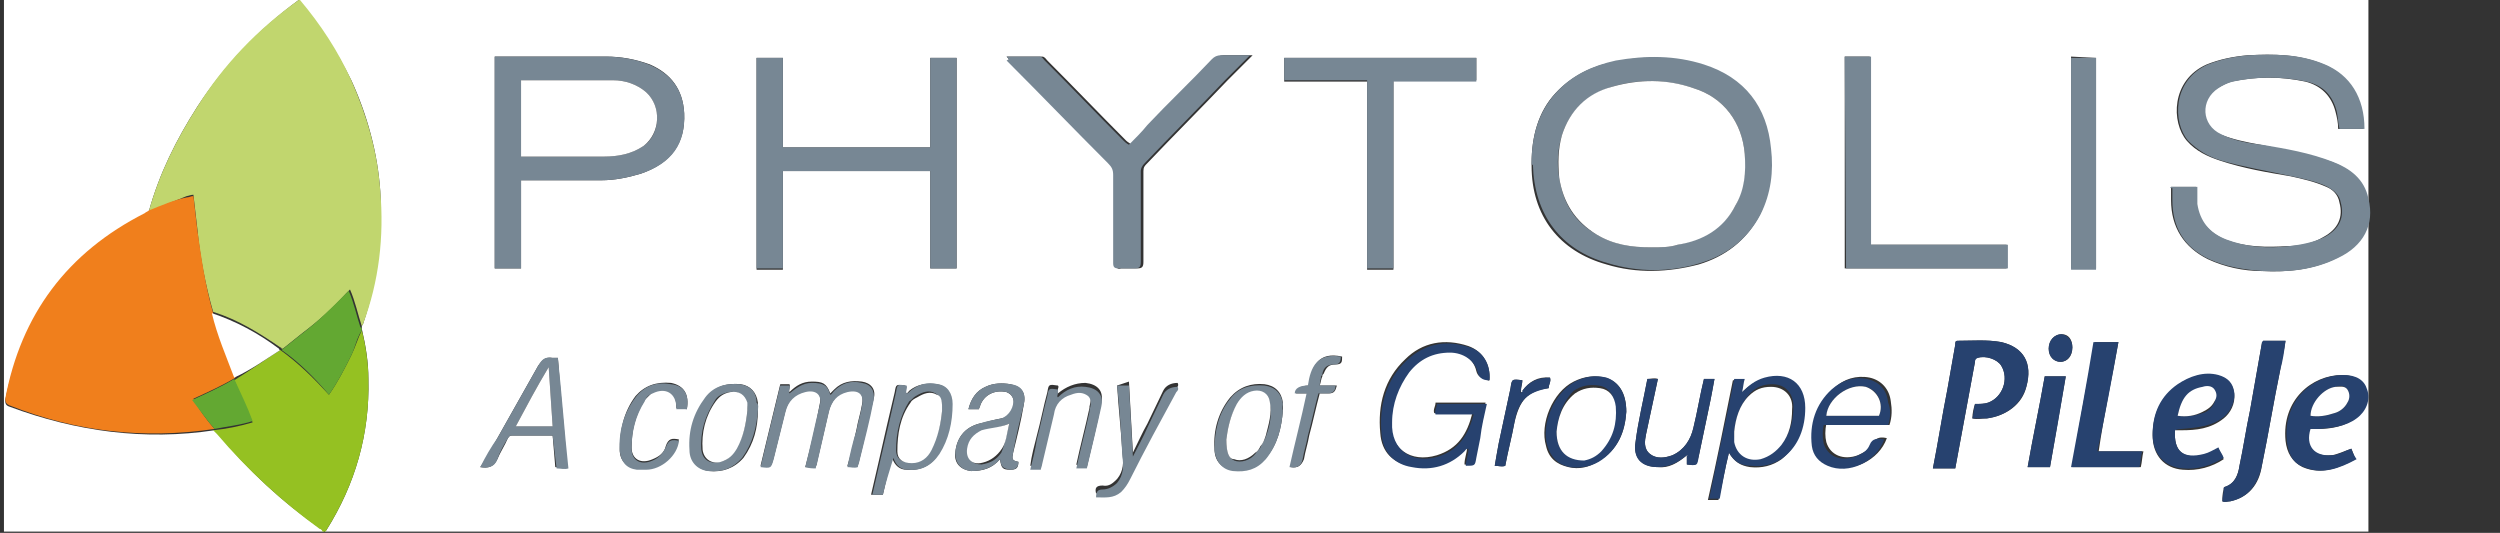 <?xml version="1.0" encoding="utf-8"?>
<!-- Generator: Adobe Illustrator 26.2.1, SVG Export Plug-In . SVG Version: 6.00 Build 0)  -->
<svg version="1.1" id="e0f89a84-e253-4df7-a117-fdf456e330ec"
	 xmlns="http://www.w3.org/2000/svg" xmlns:xlink="http://www.w3.org/1999/xlink" x="0px" y="0px" width="190px" height="40.5px"
	 viewBox="0 0 190 40.5" style="enable-background:new 0 0 190 40.5;" xml:space="preserve">
<rect x="0" y="0" width="190" height="40.5" fill="#333333" stroke="none"/>
<style type="text/css">
	.st0{fill:#FFFFFF;}
	.st1{fill:#C1D66E;}
	.st2{fill:#95C122;}
	.st3{fill:#778794;}
	.st4{fill:#27426F;}
	.st5{fill:#63A832;}
	.st6{fill:#F07F1C;}
</style>
<path class="st0" d="M22.7,0H180c0,13.5,0,26.9,0,40.4c-51.8,0-103.5,0-155.3,0c0,0,0-0.1,0.1-0.1C27,36.8,28.1,33,28,28.8
	c0-1.3-0.2-2.5-0.5-3.8v-0.2c0-0.1,0.1-0.1,0.1-0.2c1.1-3.3,1.5-6.7,1.3-10.1c-0.2-2.9-1-5.8-2.2-8.4C25.6,3.9,24.3,1.9,22.7,0
	L22.7,0z M115.7,29.7l-0.1-0.1c0-0.2,0.1-0.4,0.1-0.7c-0.8-0.1-0.8-0.1-0.9,0.6c-0.3,1.4-0.6,2.8-0.9,4.2c-0.1,0.5-0.2,1.1-0.3,1.7
	c0.3,0,0.5,0.1,0.8,0c0.2-1.1,0.5-2.2,0.7-3.3c0.4-1.7,1-2.4,2.6-2.6c0-0.3,0.2-0.5,0.1-0.8C116.9,28.6,116.2,29,115.7,29.7
	L115.7,29.7z M128.2,34.6C128.2,34.7,128.2,34.7,128.2,34.6c0,0.3,0,0.5,0,0.7c0.7,0.1,0.7,0.1,0.9-0.6c0.3-1.4,0.6-2.9,0.9-4.3
	c0.1-0.5,0.2-1.1,0.3-1.6h-0.8c-0.3,1.2-0.5,2.5-0.8,3.7c-0.2,0.9-0.7,1.7-1.6,2.1c-0.6,0.2-1.2,0.3-1.7-0.1c-0.5-0.4-0.4-1-0.3-1.5
	c0.3-1.4,0.6-2.8,0.9-4.2c-0.3-0.1-0.5,0-0.8,0c-0.3,1.6-0.7,3.2-0.9,4.8c-0.2,1.2,0.5,1.9,1.7,1.9
	C126.8,35.6,127.5,35.2,128.2,34.6L128.2,34.6z M165,14.2c0,0,0,0.1,0,0.1c0,0.3,0,0.6,0,0.9c0,2.1,1,3.6,2.8,4.5
	c1.3,0.6,2.7,0.9,4.1,0.9c2,0.1,3.9-0.1,5.7-1c1.9-0.9,2.7-2.5,2.3-4.5c-0.3-1.5-1.4-2.3-2.7-2.8c-1.7-0.6-3.6-0.9-5.4-1.3
	c-1.1-0.2-2.1-0.4-3.1-0.8c-1.5-0.7-1.6-2.6-0.2-3.5c0.4-0.2,0.7-0.4,1.1-0.5c1.9-0.4,3.7-0.4,5.6,0c1.2,0.3,2,1.1,2.3,2.3
	c0.1,0.4,0.2,0.8,0.2,1.3h1.9c0-2.4-1.1-4.1-3-4.9c-1.9-0.8-3.8-0.8-5.8-0.7c-1.1,0.1-2.1,0.3-3.1,0.7c-2.7,1.2-2.7,4.4-1.5,5.8
	c0.7,0.8,1.6,1.2,2.5,1.5c1.8,0.6,3.6,0.9,5.4,1.2c0.9,0.2,1.8,0.4,2.7,0.8c0.5,0.2,0.9,0.6,1,1.2c0.3,1.1-0.1,2-1.2,2.6
	c-0.8,0.5-1.8,0.7-2.7,0.7c-1.6,0.1-3.3,0.1-4.8-0.5c-1.2-0.5-2-1.4-2.2-2.7c0-0.4,0-0.9,0-1.3L165,14.2L165,14.2z M116.4,12.4
	c0,0.1,0,0.2,0,0.2c0,3.8,2.1,6.5,5.7,7.5c2.3,0.7,4.7,0.6,7,0c2-0.6,3.6-1.8,4.6-3.7c0.8-1.6,1-3.3,0.8-5c-0.3-3.2-2.1-5.4-5.1-6.4
	c-2.2-0.7-4.4-0.8-6.7-0.3c-1.7,0.3-3.3,1.1-4.5,2.4C116.9,8.5,116.4,10.4,116.4,12.4L116.4,12.4z M72.7,20.4V4.4h-2v6.8H59.5V4.4
	h-2v16.1h2V13h11.2v7.4L72.7,20.4L72.7,20.4z M37.6,4.3v16.1h2v-6.7h0.5c1.9,0,3.7,0,5.6,0c1,0,2-0.2,3-0.5c2.3-0.8,3.4-2.3,3.3-4.6
	c-0.1-1.8-1-3-2.6-3.7c-1.1-0.4-2.2-0.6-3.3-0.6c-2.7,0-5.3,0-8,0C37.9,4.3,37.8,4.3,37.6,4.3L37.6,4.3z M76.5,4.3
	c0.1,0.1,0.2,0.2,0.2,0.3c2.6,2.6,5.1,5.2,7.7,7.8c0.3,0.3,0.4,0.5,0.4,0.9c0,2.2,0,4.5,0,6.7c0,0.3,0.1,0.5,0.4,0.4
	c0.4,0,0.8,0,1.2,0c0.4,0,0.5-0.1,0.5-0.5c0-2.3,0-4.6,0-6.9c0-0.3,0.1-0.4,0.3-0.6c2-2.1,4.1-4.2,6.1-6.3c0.6-0.6,1.2-1.2,1.9-1.9
	c-0.8,0-1.5,0-2.2,0c-0.3,0-0.5,0.1-0.7,0.3c-1.6,1.7-3.3,3.3-4.9,5c-0.5,0.5-1,1-1.4,1.5c-0.1-0.1-0.3-0.2-0.4-0.3
	c-2-2-4-4.1-6-6.1c-0.1-0.1-0.2-0.3-0.4-0.3C78.2,4.3,77.4,4.3,76.5,4.3L76.5,4.3z M105.9,6.1h6.3V4.4H97.6v1.8h6.3v14.3h2
	L105.9,6.1L105.9,6.1z M140.2,4.3v16.1h12.3v-1.8h-10.4V4.3H140.2L140.2,4.3z M157.4,4.3v16.1h1.9V4.4L157.4,4.3L157.4,4.3z
	 M149.9,31.8c0.4,0.1,0.7,0,1.1,0c1.5-0.2,2.7-1.1,3-2.4c0.5-1.8-0.2-3-1.9-3.4c-1.1-0.2-2.2-0.1-3.3-0.1c-0.2,0-0.2,0.1-0.2,0.3
	c-0.2,1.1-0.4,2.3-0.6,3.4c-0.4,2-0.7,4-1.1,6h1.7c0.5-2.7,1-5.4,1.5-8.1c0-0.1,0-0.3,0.2-0.3c0.6-0.2,1.5,0.1,1.8,0.6
	c0.6,1,0.1,2.4-1,2.8c-0.3,0.1-0.6,0.1-1,0.1C150,31,149.9,31.4,149.9,31.8L149.9,31.8z M113.2,28.9c0.1-1.2-0.5-2.2-1.6-2.6
	c-1.8-0.6-3.5-0.3-4.8,1c-1.6,1.5-2.1,3.5-1.9,5.6c0.1,1.5,1,2.3,2.3,2.5c1.5,0.2,2.9-0.1,4-1.2c0.1-0.1,0.1-0.2,0.3-0.2
	c0,0.4-0.2,0.8-0.2,1.3c0.7,0.1,0.7,0.1,0.8-0.6c0.1-0.5,0.2-1,0.3-1.5c0.2-0.9,0.4-1.7,0.5-2.6h-3.8c0,0.3-0.2,0.5-0.1,0.8h2.9
	c-0.4,1.6-1.1,2.7-2.7,3.2c-2,0.6-3.6-0.5-3.5-2.6c0-1.4,0.5-2.6,1.3-3.8c0.8-1,1.8-1.5,3.1-1.5c1.1,0,1.9,0.6,2.1,1.5
	c0.1,0.4,0.4,0.6,0.8,0.6C113.1,29,113.1,28.9,113.2,28.9L113.2,28.9z M178.7,34.1c-0.3,0.1-0.5,0.2-0.8,0.3
	c-0.3,0.1-0.5,0.2-0.8,0.2c-1.3,0.1-2-0.7-1.6-2c0.2,0,0.5,0,0.7,0c1,0,2-0.2,2.8-0.8c0.7-0.5,1-1.4,0.8-2.2
	c-0.2-0.7-0.9-1.1-1.8-1.1c-2.3,0-4.6,1.9-4.3,5c0.1,0.9,0.5,1.6,1.3,2c1.4,0.6,2.7,0.1,4-0.6C178.9,34.6,178.8,34.3,178.7,34.1
	L178.7,34.1z M165.3,32.7C165.3,32.6,165.4,32.6,165.3,32.7c0.2,0,0.4,0,0.5,0c1.1,0,2.2-0.1,3.2-0.9c0.5-0.4,0.9-1.1,0.8-1.9
	c-0.1-0.7-0.5-1.2-1.2-1.3c-1.1-0.3-2.2,0-3.1,0.7c-1.3,0.9-1.9,2.2-1.9,3.8c0,1.5,0.9,2.5,2.3,2.6c1.1,0.1,2.2-0.2,3.1-0.8
	c-0.1-0.3-0.3-0.6-0.4-0.8c-0.4,0.2-0.7,0.4-1.1,0.5C165.9,34.9,165.2,34.3,165.3,32.7C165.3,32.7,165.3,32.7,165.3,32.7z
	 M168.9,38.1c0.2,0.1,0.4,0,0.6,0c1.4-0.3,2.2-1.3,2.4-2.7c0.5-2.4,0.9-4.9,1.4-7.3c0.1-0.7,0.3-1.5,0.4-2.2H172
	c0,0.1-0.1,0.1-0.1,0.2c-0.3,1.7-0.6,3.4-0.9,5.1c-0.3,1.4-0.5,2.8-0.8,4.2c-0.1,0.7-0.4,1.4-1.1,1.6c-0.1,0-0.1,0.1-0.1,0.2
	C168.9,37.5,168.9,37.8,168.9,38.1L168.9,38.1z M161,26h-1.8c-0.6,3.2-1.2,6.3-1.7,9.5h5.2c0.1-0.4,0.1-0.8,0.2-1.2h-3.4
	C159.9,31.5,160.5,28.8,161,26L161,26z M61.2,35.5c0.3,0,0.5,0,0.8,0c0-0.1,0.1-0.2,0.1-0.4c0.3-1.3,0.6-2.6,0.9-3.9
	c0.2-0.7,0.6-1.3,1.4-1.5c0.9-0.2,1.3,0.2,1.1,1.1c-0.1,0.6-0.3,1.2-0.4,1.8c-0.2,0.9-0.4,1.9-0.7,2.8c0.3,0.1,0.6,0.1,0.8,0
	c0-0.1,0.1-0.3,0.1-0.4c0.4-1.6,0.7-3.1,1.1-4.7c0.2-0.7-0.2-1.2-0.9-1.3c-0.8-0.1-1.5,0-2.1,0.6c-0.1,0.1-0.2,0.2-0.3,0.3
	c-0.3-0.8-0.6-0.9-1.4-0.9c-0.7,0-1.2,0.3-1.7,0.8c-0.1-0.2,0.1-0.4,0-0.6h-0.7c-0.5,2.1-1,4.1-1.5,6.2c0.8,0.1,0.8,0.1,1-0.6
	c0.3-1.2,0.6-2.4,0.9-3.6c0.2-0.8,0.7-1.3,1.5-1.5c0.8-0.2,1.3,0.2,1.1,1C62,32.4,61.6,34,61.2,35.5L61.2,35.5z M131.4,34.4
	c0.4,0.7,0.9,1,1.6,1.1c0.9,0.1,1.7-0.1,2.4-0.6c1.2-1,1.7-2.3,1.7-3.8c0-1.9-1.3-2.8-3.1-2.3c-0.6,0.2-1.2,0.6-1.7,1.1
	c0.1-0.4,0.1-0.7,0.2-1h-0.8c-0.6,3-1.2,6-1.9,9.1h0.8C130.9,36.8,131.1,35.6,131.4,34.4L131.4,34.4z M143.6,32.3
	c0.2-0.6,0.2-1.2,0.1-1.8c-0.1-0.9-0.7-1.6-1.6-1.8c-1-0.2-2,0.1-2.7,0.8c-1.3,1.2-1.7,2.6-1.5,4.3c0.1,0.7,0.5,1.2,1.2,1.5
	c1.6,0.7,3.7-0.3,4.3-2c-0.4-0.1-0.8-0.1-1.1,0.4c-0.2,0.5-0.7,0.7-1.1,0.9c-1.1,0.4-2.1,0-2.4-1c-0.1-0.4-0.1-0.9,0-1.4L143.6,32.3
	L143.6,32.3z M42.4,27.2c-0.2,0-0.3,0-0.4,0c-0.6-0.1-0.8,0.2-1.1,0.6c-1,1.8-2.1,3.7-3.1,5.5c-0.4,0.7-0.8,1.5-1.3,2.2
	c0.6,0.1,1,0,1.3-0.6c0.2-0.5,0.6-1.1,0.8-1.6c0.1-0.1,0.1-0.2,0.3-0.2c1,0,2,0,3.1,0l0.2,2.4c0.3,0,0.6,0,0.9,0
	C42.9,32.7,42.6,30,42.4,27.2L42.4,27.2z M67.1,37.6c0.2-0.9,0.4-1.8,0.7-2.8c0.2,0.6,0.6,0.9,1.1,0.9c1,0.1,1.9-0.3,2.4-1.2
	c0.7-1.2,1-2.5,1-3.8c0-0.9-0.4-1.4-1.1-1.5c-0.8-0.1-1.5,0-2.1,0.5c-0.1,0.1-0.1,0.2-0.3,0.2c-0.1-0.2,0.1-0.4,0-0.6
	c-0.7-0.1-0.7-0.1-0.8,0.5c-0.4,1.7-0.8,3.4-1.2,5.2c-0.2,0.9-0.4,1.7-0.6,2.6L67.1,37.6L67.1,37.6z M123.6,31.3
	c0-1.5-0.6-2.3-1.6-2.6c-0.8-0.2-1.6-0.1-2.4,0.3c-1.6,0.8-2.6,3.2-2.1,4.9c0.2,0.9,0.8,1.4,1.7,1.6c0.8,0.2,1.6,0,2.2-0.4
	C123,34.2,123.5,32.8,123.6,31.3L123.6,31.3z M76,34.9c0.1,0.7,0.2,0.8,0.8,0.8c0.4,0,0.6-0.1,0.6-0.6c-0.5-0.1-0.5-0.2-0.4-0.7
	c0.3-1.2,0.6-2.4,0.8-3.6c0.2-0.9-0.1-1.4-1-1.6c-0.6-0.1-1.3-0.1-1.9,0.2c-0.7,0.3-1.1,0.9-1.3,1.7h0.8c0-0.1,0.1-0.2,0.1-0.3
	c0.3-0.8,1.1-1.2,2-1c0.2,0.1,0.4,0.2,0.5,0.5c0.2,0.6-0.2,1.4-0.9,1.5c-0.6,0.1-1.2,0.3-1.7,0.4c-1.1,0.3-1.7,1.1-1.8,2.2
	c-0.1,0.8,0.4,1.3,1.2,1.4C74.7,35.8,75.4,35.6,76,34.9L76,34.9z M57.6,31.2c0-0.2,0-0.4,0-0.6c-0.1-0.8-0.6-1.3-1.3-1.4
	c-1-0.1-1.9,0.1-2.6,1c-0.9,1.2-1.3,2.5-1.2,4c0,0.9,0.6,1.5,1.4,1.6c1,0.1,1.9-0.2,2.6-1C57.3,33.7,57.6,32.5,57.6,31.2L57.6,31.2z
	 M97.5,31.2c0-0.2,0-0.4,0-0.6c-0.1-0.8-0.6-1.3-1.4-1.4c-1-0.1-1.9,0.2-2.6,1c-0.9,1.1-1.3,2.5-1.2,3.9c0,0.9,0.5,1.5,1.4,1.6
	c1,0.1,1.8-0.1,2.5-0.9C97.1,33.8,97.4,32.5,97.5,31.2L97.5,31.2z M82.6,35.5c0.4-1.7,0.8-3.3,1.1-4.9c0.2-0.9-0.3-1.4-1.2-1.5
	c-0.8,0-1.5,0.3-2.1,0.8c-0.1-0.1,0-0.2,0-0.3c0-0.1,0.1-0.2,0-0.3c-0.7-0.1-0.7-0.1-0.8,0.5c-0.3,1.1-0.5,2.2-0.8,3.3
	c-0.2,0.8-0.4,1.5-0.5,2.3h0.8c0-0.2,0.1-0.3,0.1-0.4c0.3-1.3,0.6-2.5,0.9-3.8c0.2-0.7,0.6-1.2,1.3-1.5c0.4-0.1,0.9-0.2,1.3,0.1
	c0.3,0.3,0.2,0.7,0.1,1.1c0,0,0,0.1,0,0.1c-0.3,1.4-0.7,2.9-1,4.3C82.1,35.6,82.3,35.6,82.6,35.5L82.6,35.5z M84.9,29.3
	c0.1,1.7,0.3,3.4,0.4,5.1c0.1,0.7,0.1,1.4-0.4,2c-0.3,0.3-0.6,0.6-1.1,0.5c-0.5,0-0.6,0.2-0.5,0.6c0.7,0,1.3,0.1,1.9-0.4
	c0.3-0.3,0.5-0.6,0.7-1c1.2-2.2,2.4-4.4,3.5-6.6c0.1-0.1,0.2-0.2,0.1-0.4c-0.5,0-0.9,0.2-1.1,0.6c-0.4,0.8-0.8,1.7-1.2,2.5
	c-0.4,0.7-0.7,1.4-1.1,2.2c-0.1-1.9-0.2-3.6-0.3-5.4L84.9,29.3L84.9,29.3z M155.8,35.5c0.4-2.3,0.8-4.6,1.2-6.9h-1.6
	c-0.4,2.3-0.9,4.6-1.3,6.9H155.8L155.8,35.5z M52.2,31.1c0.2-1.1-0.2-1.8-1.2-2c-1.1-0.1-2,0.2-2.7,1c-0.9,1.2-1.2,2.6-1.2,4.1
	c0,0.8,0.5,1.3,1.3,1.4c0.2,0,0.5,0,0.7,0c1.1,0,2.3-1.2,2.5-2.2c-0.5-0.1-0.8-0.1-1,0.5c-0.1,0.5-0.5,0.8-1,1
	c-0.9,0.4-1.6,0-1.6-0.9c0-1.3,0.3-2.5,1-3.6c0.2-0.2,0.4-0.4,0.6-0.6c1-0.5,1.8-0.1,1.8,1.1c0,0,0,0.1,0,0.1L52.2,31.1L52.2,31.1z
	 M100.3,29.3c0.1-0.3,0.1-0.5,0.2-0.7c0-0.1,0-0.1,0.1-0.2c0.2-0.5,0.4-0.7,0.9-0.7c0.5,0,0.5-0.2,0.5-0.6c-1.8-0.4-2.3,0.7-2.5,2.2
	c-0.7,0-1,0.3-1,0.6h0.9c-0.4,1.9-0.9,3.7-1.3,5.6c0.5,0.1,0.8-0.1,1-0.6c0.1-0.6,0.3-1.2,0.4-1.8c0.3-1.1,0.5-2.1,0.8-3.2
	c0.3,0,0.5,0,0.7,0c0.4,0,0.5-0.2,0.6-0.6H100.3L100.3,29.3z M157.5,26.4c0-0.6-0.3-1-0.8-1c-0.6,0-1,0.5-1,1.1c0,0.6,0.4,1,0.9,1
	C157.1,27.5,157.5,27.1,157.5,26.4z"/>
<path class="st0" d="M24.6,40.4H0.3c0-13.5,0-26.9,0-40.4c7.5,0,14.9,0,22.4,0c-3,2.2-5.6,4.9-7.7,8.1c-1.6,2.5-2.9,5.1-3.7,8
	c-0.1,0.1-0.2,0.1-0.3,0.2c-5.8,3-9.3,7.7-10.6,14.1c0,0.2,0,0.4,0.3,0.5c5.1,1.9,10.3,2.6,15.6,1.8c0.1,0.1,0.2,0.2,0.3,0.3
	c2.3,2.8,4.9,5.2,7.8,7.2C24.4,40.2,24.6,40.3,24.6,40.4L24.6,40.4z"/>
<path class="st1" d="M11.3,16.1c0.8-2.9,2.1-5.5,3.7-8C17,4.9,19.6,2.2,22.7,0h0.1c1.6,1.9,2.9,3.9,3.9,6.1c1.2,2.7,2,5.5,2.2,8.4
	c0.3,3.5-0.1,6.9-1.3,10.1c0,0.1-0.1,0.1-0.1,0.2c-0.3-0.9-0.5-1.9-0.9-2.8c-0.1,0.1-0.2,0.2-0.3,0.3c-1,1.1-2.1,2.1-3.3,3
	c-0.5,0.4-1,0.8-1.5,1.2c0,0-0.1,0-0.1,0c0,0,0-0.1-0.1-0.1c-1.6-1.1-3.2-2.1-5.1-2.7c-0.6-2.1-1-4.2-1.2-6.3
	c-0.1-0.9-0.2-1.7-0.3-2.6c-0.2,0-0.4,0.1-0.5,0.1C13.2,15.3,12.2,15.7,11.3,16.1L11.3,16.1z"/>
<path class="st2" d="M21.3,26.6C21.3,26.6,21.4,26.6,21.3,26.6c1.4,1,2.6,2.2,3.7,3.4c0.7-1,1.2-2,1.7-3c0.3-0.6,0.5-1.3,0.8-1.9
	c0.3,1.2,0.5,2.5,0.5,3.8c0.1,4.1-1,7.9-3.2,11.4c0,0,0,0.1-0.1,0.1h-0.2c0-0.1-0.1-0.2-0.2-0.2c-2.9-2.1-5.5-4.5-7.8-7.2
	c-0.1-0.1-0.2-0.2-0.3-0.3c0,0,0,0,0,0c1-0.1,2-0.3,3-0.6l-1.4-3.2l0,0C19.1,28.1,20.2,27.3,21.3,26.6L21.3,26.6z"/>
<path class="st3" d="M165,14.2h2c0,0.5,0,0.9,0,1.3c0.2,1.3,0.9,2.2,2.2,2.7c1.6,0.6,3.2,0.7,4.8,0.5c0.9-0.1,1.9-0.3,2.7-0.7
	c1.1-0.6,1.5-1.5,1.2-2.6c-0.1-0.6-0.5-0.9-1-1.2c-0.8-0.4-1.8-0.6-2.7-0.8c-1.8-0.4-3.7-0.7-5.4-1.2c-1-0.3-1.8-0.8-2.5-1.5
	c-1.2-1.4-1.2-4.6,1.5-5.8c1-0.4,2-0.6,3.1-0.7c2-0.1,3.9-0.1,5.8,0.7c1.9,0.8,3,2.5,3,4.9h-1.9c-0.1-0.4-0.1-0.8-0.2-1.3
	c-0.3-1.2-1-2-2.3-2.3c-1.9-0.4-3.7-0.4-5.6,0c-0.4,0.1-0.8,0.3-1.1,0.5c-1.4,0.9-1.3,2.8,0.2,3.5c1,0.5,2.1,0.7,3.1,0.8
	c1.8,0.3,3.6,0.6,5.4,1.3c1.3,0.5,2.4,1.3,2.7,2.8c0.5,2-0.4,3.6-2.3,4.5c-1.8,0.9-3.7,1.1-5.7,1c-1.4-0.1-2.8-0.3-4.1-0.9
	c-1.9-0.9-2.8-2.4-2.8-4.5c0-0.3,0-0.6,0-0.9C164.9,14.3,164.9,14.3,165,14.2L165,14.2z"/>
<path class="st3" d="M116.4,12.4c0-2,0.5-3.9,1.9-5.4c1.2-1.3,2.7-2,4.5-2.4c2.3-0.4,4.5-0.4,6.7,0.3c3.1,1,4.8,3.2,5.1,6.4
	c0.2,1.7,0,3.4-0.8,5c-1,1.9-2.6,3.1-4.6,3.7c-2.3,0.7-4.7,0.7-7,0c-3.6-1-5.6-3.7-5.7-7.5C116.4,12.6,116.4,12.5,116.4,12.4
	L116.4,12.4z M125.5,18.8c0.7,0,1.4,0,2-0.2c1.9-0.4,3.5-1.3,4.4-3c0.6-1.2,0.8-2.5,0.7-3.9c-0.2-2.4-1.6-4.3-3.9-5
	c-2.1-0.7-4.2-0.7-6.2-0.1c-1.9,0.6-3.2,1.8-3.8,3.7c-0.3,1-0.4,2.1-0.2,3.2c0.3,1.9,1.1,3.3,2.8,4.3
	C122.6,18.6,124.1,18.8,125.5,18.8L125.5,18.8z"/>
<path class="st3" d="M72.7,20.4h-2V13H59.5v7.4h-2V4.4h2v6.8h11.2V4.4h2V20.4z"/>
<path class="st3" d="M37.6,4.3c0.2,0,0.3,0,0.4,0c2.7,0,5.3,0,8,0c1.1,0,2.3,0.2,3.3,0.6C51,5.6,51.9,6.8,52,8.6
	c0.1,2.3-0.9,3.8-3.3,4.6c-1,0.3-2,0.5-3,0.5c-1.9,0-3.7,0-5.6,0h-0.5v6.7h-2L37.6,4.3L37.6,4.3z M39.6,6.1v5.8c0.1,0,0.1,0,0.2,0
	c2,0,4.1,0,6.1,0c1.1,0,2.1-0.2,3-0.8c1.3-0.9,1.4-3,0.2-4.1c-0.7-0.6-1.6-0.9-2.5-0.9c-1.7,0-3.5,0-5.2,0
	C40.8,6.1,40.2,6.1,39.6,6.1L39.6,6.1z"/>
<path class="st3" d="M76.5,4.3c0.9,0,1.7,0,2.5,0c0.2,0,0.3,0.2,0.4,0.3c2,2,4,4.1,6,6.1c0.1,0.1,0.2,0.2,0.4,0.3
	c0.5-0.5,1-1,1.4-1.5c1.6-1.7,3.3-3.3,4.9-5c0.2-0.2,0.4-0.3,0.7-0.3c0.7,0,1.4,0,2.2,0c-0.7,0.7-1.3,1.3-1.9,1.9
	c-2,2.1-4.1,4.2-6.1,6.3c-0.2,0.2-0.3,0.4-0.3,0.6c0,2.3,0,4.6,0,6.9c0,0.4-0.1,0.5-0.5,0.5c-0.4,0-0.8,0-1.2,0
	c-0.3,0-0.4-0.1-0.4-0.4c0-2.2,0-4.5,0-6.7c0-0.4-0.1-0.6-0.4-0.9c-2.6-2.6-5.1-5.2-7.7-7.8C76.7,4.5,76.7,4.5,76.5,4.3L76.5,4.3z"
	/>
<path class="st3" d="M105.9,6.1v14.3h-2V6.1h-6.3V4.4h14.6v1.8H105.9L105.9,6.1z"/>
<path class="st3" d="M140.2,4.3h2v14.3h10.4v1.8h-12.3L140.2,4.3L140.2,4.3z"/>
<path class="st3" d="M157.4,4.4h1.9v16.1h-1.9V4.4z"/>
<path class="st4" d="M149.9,31.8c0.1-0.4,0.1-0.7,0.2-1.1c0.4,0,0.7,0,1-0.1c1.1-0.4,1.6-1.8,1-2.8c-0.3-0.5-1.2-0.8-1.8-0.6
	c-0.2,0.1-0.2,0.2-0.2,0.3c-0.5,2.7-1,5.4-1.5,8.1h-1.7c0.4-2,0.7-4,1.1-6c0.2-1.1,0.4-2.3,0.6-3.4c0-0.2,0-0.3,0.2-0.3
	c1.1,0,2.2-0.1,3.3,0.1c1.7,0.4,2.4,1.6,1.9,3.4c-0.4,1.3-1.5,2.2-3,2.4C150.6,31.8,150.3,31.8,149.9,31.8L149.9,31.8z"/>
<path class="st4" d="M113.2,28.9c-0.1,0-0.1,0-0.1,0c-0.4,0-0.7-0.2-0.8-0.6c-0.2-0.9-1.1-1.5-2.1-1.5c-1.3,0-2.3,0.5-3.1,1.5
	c-0.8,1.1-1.3,2.4-1.3,3.8c-0.1,2.1,1.5,3.2,3.5,2.6c1.6-0.5,2.3-1.7,2.7-3.2h-2.9c-0.1-0.3,0.1-0.5,0.1-0.8h3.8
	c-0.2,0.9-0.4,1.7-0.5,2.6c-0.1,0.5-0.2,1-0.3,1.5c-0.1,0.6-0.1,0.6-0.8,0.6c0-0.4,0.2-0.8,0.2-1.3c-0.2,0-0.2,0.1-0.3,0.2
	c-1.1,1.1-2.5,1.5-4,1.2c-1.3-0.2-2.2-1.1-2.3-2.5c-0.2-2.1,0.3-4.1,1.9-5.6c1.4-1.3,3-1.6,4.8-1C112.7,26.7,113.3,27.7,113.2,28.9
	L113.2,28.9z"/>
<path class="st4" d="M178.7,34.1c0.1,0.3,0.2,0.5,0.4,0.8c-1.3,0.7-2.6,1.2-4,0.6c-0.9-0.3-1.2-1.1-1.3-2c-0.3-3.1,2-5,4.3-5
	c1,0,1.6,0.4,1.8,1.1c0.3,0.8-0.1,1.7-0.8,2.2c-0.8,0.6-1.8,0.7-2.8,0.8c-0.2,0-0.5,0-0.7,0c-0.4,1.3,0.3,2.1,1.6,2
	c0.3,0,0.5-0.1,0.8-0.2C178.2,34.3,178.4,34.2,178.7,34.1L178.7,34.1z M175.6,31.6c0.6,0.1,1.2,0,1.8-0.2c0.4-0.1,0.8-0.4,1-0.8
	c0.1-0.3,0.2-0.7,0-1c-0.2-0.3-0.6-0.3-0.9-0.2C176.6,29.5,175.6,30.7,175.6,31.6L175.6,31.6z"/>
<path class="st4" d="M165.3,32.7C165.3,32.7,165.3,32.7,165.3,32.7c-0.1,1.6,0.6,2.2,2.2,1.8c0.4-0.1,0.7-0.3,1.1-0.5
	c0.1,0.3,0.3,0.5,0.4,0.8c-1,0.6-2,0.9-3.1,0.8c-1.4-0.1-2.3-1.1-2.3-2.6c0-1.6,0.6-2.9,1.9-3.8c0.9-0.6,2-1,3.1-0.7
	c0.7,0.2,1.1,0.6,1.2,1.3c0.1,0.7-0.3,1.5-0.8,1.9c-0.9,0.7-2,0.8-3.2,0.9C165.7,32.6,165.5,32.6,165.3,32.7
	C165.4,32.6,165.3,32.6,165.3,32.7z M165.5,31.6c0.7,0.1,1.3,0,1.9-0.2c0.4-0.1,0.7-0.4,0.9-0.8c0.1-0.3,0.2-0.6,0-0.9
	c-0.2-0.3-0.6-0.3-0.9-0.2C166.3,29.7,165.8,30.3,165.5,31.6L165.5,31.6z"/>
<path class="st5" d="M27.5,25.1c-0.4,0.6-0.5,1.3-0.8,1.9c-0.5,1-1,2-1.7,3c-1.1-1.3-2.3-2.5-3.6-3.4c0.5-0.4,1-0.8,1.5-1.2
	c1.2-0.9,2.2-1.9,3.3-3c0.1-0.1,0.2-0.2,0.3-0.3c0.4,0.9,0.6,1.9,0.9,2.8C27.5,24.8,27.5,25.1,27.5,25.1z"/>
<path class="st4" d="M168.9,38.1c0-0.3,0.1-0.6,0.1-0.9c0-0.1,0-0.2,0.1-0.2c0.8-0.3,1-0.9,1.1-1.6c0.3-1.4,0.5-2.8,0.8-4.2
	c0.3-1.7,0.6-3.4,0.9-5.1c0-0.1,0-0.1,0.1-0.2h1.7c-0.1,0.8-0.2,1.5-0.4,2.2c-0.5,2.4-0.9,4.9-1.4,7.3c-0.3,1.4-1,2.4-2.4,2.7
	C169.3,38.1,169.1,38.2,168.9,38.1L168.9,38.1z"/>
<path class="st4" d="M161,26c-0.5,2.8-1,5.5-1.6,8.3h3.4c-0.1,0.4-0.1,0.8-0.2,1.2h-5.2c0.6-3.2,1.2-6.4,1.7-9.5H161L161,26z"/>
<path class="st3" d="M61.2,35.5c0.4-1.6,0.7-3.1,1.1-4.7c0.2-0.8-0.3-1.2-1.1-1c-0.8,0.2-1.3,0.7-1.5,1.5c-0.3,1.2-0.6,2.4-0.9,3.6
	c-0.2,0.7-0.2,0.7-1,0.6c0.5-2.1,1-4.1,1.5-6.2h0.7c0.1,0.2-0.1,0.4,0,0.6c0.5-0.4,1-0.8,1.7-0.8c0.9,0,1.2,0.2,1.4,0.9
	c0.1,0,0.2-0.2,0.3-0.3c0.6-0.6,1.3-0.8,2.1-0.6c0.7,0.1,1,0.6,0.9,1.3c-0.3,1.6-0.7,3.1-1.1,4.7c0,0.1-0.1,0.2-0.1,0.4
	c-0.3,0.1-0.5,0-0.8,0c0.2-1,0.4-1.9,0.7-2.8c0.1-0.6,0.3-1.2,0.4-1.8c0.2-0.9-0.2-1.3-1.1-1.1c-0.8,0.2-1.2,0.7-1.4,1.5
	c-0.3,1.3-0.6,2.6-0.9,3.9c0,0.1-0.1,0.2-0.1,0.4C61.8,35.6,61.5,35.6,61.2,35.5L61.2,35.5z"/>
<path class="st4" d="M131.4,34.4c-0.3,1.2-0.5,2.4-0.7,3.5h-0.8c0.6-3,1.3-6,1.9-9.1h0.8c-0.1,0.3-0.1,0.6-0.2,1
	c0.5-0.5,1-0.9,1.7-1.1c1.8-0.5,3.1,0.4,3.1,2.3c0,1.5-0.5,2.9-1.7,3.8c-0.7,0.5-1.5,0.7-2.4,0.6C132.3,35.4,131.8,35.1,131.4,34.4
	L131.4,34.4z M131.8,32.8c0,0.2,0,0.4,0.1,0.6c0.2,1,1,1.6,2,1.3c0.7-0.1,1.2-0.5,1.6-1.1c0.6-0.8,0.8-1.7,0.8-2.7
	c0-1-0.6-1.7-1.6-1.7c-0.7,0-1.2,0.2-1.7,0.7C132.2,30.8,131.9,31.8,131.8,32.8L131.8,32.8z"/>
<path class="st4" d="M143.5,32.3h-4.9c-0.1,0.5-0.1,0.9,0,1.4c0.3,1,1.3,1.4,2.4,1c0.5-0.2,0.9-0.4,1.1-0.9c0.2-0.5,0.6-0.5,1.1-0.4
	c-0.6,1.7-2.7,2.7-4.3,2c-0.7-0.3-1.1-0.8-1.2-1.5c-0.2-1.7,0.3-3.2,1.5-4.3c0.8-0.7,1.7-1,2.7-0.8c0.9,0.2,1.5,0.8,1.6,1.8
	C143.7,31.1,143.7,31.7,143.5,32.3L143.5,32.3z M142.8,31.6c0.4-0.9-0.1-2-1-2.2c-1.3-0.3-2.9,0.9-3,2.2H142.8L142.8,31.6z"/>
<path class="st3" d="M42.4,27.2c0.3,2.8,0.5,5.6,0.8,8.4c-0.3,0.1-0.6,0-0.9,0L42,33.1c-1,0-2.1,0-3.1,0c-0.2,0-0.2,0.1-0.3,0.2
	c-0.3,0.5-0.6,1-0.8,1.6c-0.2,0.6-0.7,0.7-1.3,0.6c0.4-0.8,0.8-1.5,1.3-2.2c1-1.8,2.1-3.7,3.1-5.5c0.3-0.5,0.5-0.7,1.1-0.6
	C42.1,27.2,42.2,27.2,42.4,27.2L42.4,27.2z M41.7,27.9L41.7,27.9c-0.9,1.5-1.7,3-2.5,4.5H42C41.9,30.9,41.8,29.4,41.7,27.9z"/>
<path class="st3" d="M67.1,37.6h-0.8c0.2-0.9,0.4-1.7,0.6-2.6c0.4-1.7,0.8-3.4,1.2-5.2c0.1-0.6,0.1-0.6,0.8-0.5
	c0.1,0.2-0.1,0.4,0,0.6c0.1,0,0.2-0.1,0.3-0.2c0.6-0.5,1.3-0.7,2.1-0.5c0.7,0.1,1.1,0.7,1.1,1.5c0,1.4-0.3,2.7-1,3.8
	c-0.6,0.9-1.4,1.3-2.4,1.2c-0.5,0-0.9-0.3-1.1-0.9C67.6,35.8,67.3,36.7,67.1,37.6L67.1,37.6z M71.6,31.2c0-0.5,0-1-0.5-1.3
	c-0.5-0.3-1-0.1-1.5,0.2c-0.2,0.1-0.3,0.3-0.5,0.4c-0.7,1.1-1,2.4-1,3.7c0,0.7,0.5,1,1.1,0.9c0.7,0,1.2-0.4,1.5-1
	C71.3,33.2,71.5,32.1,71.6,31.2L71.6,31.2z"/>
<path class="st4" d="M123.6,31.3c-0.1,1.4-0.6,2.9-2.1,3.8c-0.7,0.4-1.5,0.5-2.2,0.4c-0.9-0.2-1.4-0.7-1.7-1.6
	c-0.5-1.7,0.5-4,2.1-4.9c0.8-0.4,1.6-0.5,2.4-0.3C123,29,123.6,29.9,123.6,31.3L123.6,31.3z M118.3,32.8c0,1.5,0.8,2.2,2,2
	c0.5-0.1,1-0.3,1.3-0.7c0.9-0.9,1.2-2.1,1.1-3.4c-0.1-0.8-0.5-1.3-1.2-1.4c-0.7-0.1-1.3,0-1.9,0.4C118.7,30.6,118.4,31.8,118.3,32.8
	L118.3,32.8z"/>
<path class="st3" d="M76,34.9c-0.6,0.7-1.4,0.9-2.2,0.9c-0.8-0.1-1.2-0.6-1.2-1.4c0.1-1.1,0.7-1.9,1.8-2.2c0.6-0.2,1.2-0.3,1.7-0.4
	c0.6-0.2,1-0.9,0.9-1.5c-0.1-0.2-0.2-0.4-0.5-0.5c-0.9-0.2-1.7,0.2-2,1c0,0.1-0.1,0.2-0.1,0.3h-0.8c0.2-0.8,0.6-1.4,1.3-1.7
	c0.6-0.3,1.3-0.3,1.9-0.2c0.9,0.1,1.2,0.7,1,1.6c-0.3,1.2-0.6,2.4-0.8,3.6c-0.1,0.5-0.1,0.6,0.4,0.7c0,0.4-0.2,0.6-0.6,0.6
	C76.2,35.6,76.1,35.5,76,34.9L76,34.9z M76.7,32.2c-0.7,0.3-1.4,0.4-2,0.6c-0.7,0.2-1,0.7-1.1,1.4c-0.1,0.7,0.3,1.1,1,1.1
	c0.6-0.1,1.1-0.3,1.5-0.9C76.4,33.7,76.5,33,76.7,32.2z"/>
<path class="st4" d="M128.2,34.6c-0.6,0.5-1.3,0.9-2.2,0.9c-1.3,0-1.9-0.7-1.7-1.9c0.2-1.6,0.6-3.2,0.9-4.8c0.3,0,0.5,0,0.8,0
	c-0.3,1.4-0.6,2.8-0.9,4.2c-0.1,0.5-0.2,1.1,0.3,1.5c0.5,0.4,1.2,0.3,1.7,0.1c0.9-0.4,1.4-1.2,1.6-2.1c0.3-1.2,0.5-2.5,0.8-3.7h0.8
	c-0.1,0.6-0.2,1.1-0.3,1.6c-0.3,1.4-0.6,2.9-0.9,4.3c-0.1,0.7-0.1,0.7-0.9,0.6C128.2,35.1,128.2,34.9,128.2,34.6
	C128.2,34.7,128.3,34.6,128.2,34.6C128.2,34.6,128.2,34.6,128.2,34.6L128.2,34.6z"/>
<path class="st3" d="M57.6,31.2c-0.1,1.3-0.4,2.5-1.2,3.6c-0.7,0.8-1.5,1.1-2.6,1c-0.8-0.1-1.4-0.7-1.4-1.6c-0.1-1.5,0.3-2.8,1.2-4
	c0.6-0.8,1.5-1.1,2.6-1c0.8,0.1,1.3,0.6,1.3,1.4C57.7,30.8,57.6,31,57.6,31.2L57.6,31.2z M56.8,31.2c0-0.2,0-0.4-0.1-0.6
	c-0.2-0.6-0.6-0.9-1.3-0.8c-0.5,0.1-0.9,0.3-1.1,0.7c-0.7,1.1-1.1,2.3-1,3.7c0.1,0.7,0.6,1.1,1.4,0.9c0.6-0.1,0.9-0.5,1.2-1
	C56.5,33.2,56.7,32.2,56.8,31.2L56.8,31.2z"/>
<path class="st3" d="M97.5,31.2c-0.1,1.3-0.4,2.6-1.3,3.7c-0.7,0.8-1.5,1-2.5,0.9c-0.8-0.1-1.3-0.7-1.4-1.6c0-1.4,0.3-2.8,1.2-3.9
	c0.6-0.8,1.5-1.1,2.6-1c0.8,0.1,1.3,0.6,1.4,1.4C97.5,30.8,97.4,31,97.5,31.2L97.5,31.2z M93.2,33.4c0,1,0.2,1.4,0.6,1.6
	c0.5,0.2,1.2,0,1.6-0.5c0.1-0.2,0.3-0.3,0.4-0.5c0.1-0.3,0.3-0.5,0.4-0.8c0.3-0.8,0.5-1.7,0.3-2.6c-0.1-0.6-0.6-0.9-1.2-0.8
	c-0.6,0.1-1,0.5-1.3,1C93.5,31.6,93.3,32.6,93.2,33.4L93.2,33.4z"/>
<path class="st3" d="M82.6,35.6c-0.3,0-0.5,0-0.8,0c0.3-1.4,0.7-2.9,1-4.3c0,0,0-0.1,0-0.1c0.1-0.4,0.2-0.8-0.1-1.1
	c-0.4-0.3-0.8-0.3-1.3-0.1c-0.7,0.2-1.2,0.7-1.3,1.5c-0.3,1.3-0.6,2.5-0.9,3.8c0,0.1-0.1,0.3-0.1,0.4h-0.8c0.2-0.8,0.4-1.6,0.5-2.3
	c0.3-1.1,0.5-2.2,0.8-3.3c0.1-0.6,0.1-0.6,0.8-0.5c0,0.1,0,0.2,0,0.3c0,0.1-0.1,0.2,0,0.3c0.6-0.6,1.3-0.9,2.1-0.8
	c0.9,0.1,1.4,0.6,1.2,1.5C83.4,32.3,83,33.9,82.6,35.6L82.6,35.6z"/>
<path class="st3" d="M84.9,29.3h0.9c0.1,1.7,0.2,3.5,0.3,5.4c0.4-0.8,0.8-1.5,1.1-2.2c0.4-0.8,0.8-1.7,1.2-2.5
	c0.2-0.4,0.6-0.6,1.1-0.6c0.1,0.2,0,0.3-0.1,0.4c-1.2,2.2-2.4,4.4-3.5,6.6c-0.2,0.4-0.4,0.7-0.7,1c-0.6,0.5-1.2,0.4-1.9,0.4
	c0-0.4,0.1-0.6,0.5-0.6s0.8-0.2,1.1-0.5c0.5-0.6,0.5-1.3,0.4-2C85.2,32.8,85.1,31.1,84.9,29.3L84.9,29.3z"/>
<path class="st4" d="M155.8,35.5h-1.7c0.4-2.3,0.9-4.6,1.3-6.9h1.6C156.6,31,156.2,33.3,155.8,35.5L155.8,35.5z"/>
<path class="st3" d="M52.2,31.1h-0.8c0-0.1,0-0.1,0-0.1c0-1.1-0.8-1.6-1.8-1.1c-0.3,0.1-0.5,0.3-0.6,0.6c-0.7,1.1-1,2.3-1,3.6
	c0,0.9,0.7,1.3,1.6,0.9c0.5-0.2,0.8-0.6,1-1c0.2-0.6,0.5-0.6,1-0.5c-0.1,1.1-1.3,2.2-2.5,2.2c-0.2,0-0.5,0-0.7,0
	c-0.8-0.1-1.2-0.6-1.3-1.4c-0.1-1.5,0.3-2.9,1.2-4.1c0.7-0.9,1.6-1.2,2.7-1C52,29.3,52.4,30,52.2,31.1L52.2,31.1z"/>
<path class="st3" d="M100.3,29.3h1.2c0,0.4-0.2,0.6-0.6,0.6c-0.2,0-0.5,0-0.7,0c-0.3,1.1-0.5,2.1-0.8,3.2c-0.1,0.6-0.3,1.2-0.4,1.8
	c-0.1,0.5-0.4,0.7-1,0.6c0.4-1.8,0.9-3.7,1.3-5.6h-0.9c0-0.4,0.4-0.6,1-0.6c0.2-1.4,0.7-2.5,2.5-2.2c0,0.4-0.1,0.6-0.5,0.6
	c-0.5,0-0.8,0.2-0.9,0.7c0,0.1,0,0.1-0.1,0.2C100.4,28.8,100.3,29,100.3,29.3L100.3,29.3z"/>
<path class="st4" d="M115.7,29.7c0.5-0.7,1.2-1,2.1-1c0.1,0.3-0.1,0.5-0.1,0.8c-1.6,0.3-2.3,0.9-2.6,2.6c-0.2,1.1-0.5,2.2-0.7,3.3
	c-0.2,0.1-0.5,0-0.8,0c0.1-0.6,0.2-1.1,0.3-1.7c0.3-1.4,0.6-2.8,0.9-4.2c0.1-0.7,0.1-0.7,0.9-0.6c0,0.2-0.1,0.5-0.1,0.7
	c0,0.1-0.1,0.2,0,0.3C115.6,29.8,115.7,29.7,115.7,29.7L115.7,29.7z"/>
<path class="st4" d="M157.5,26.4c0,0.6-0.4,1.1-0.9,1.1c-0.5,0-0.9-0.4-0.9-1c0-0.6,0.4-1.1,1-1.1C157.2,25.5,157.5,25.9,157.5,26.4
	z"/>
<path class="st6" d="M16.3,32.6C16.3,32.6,16.3,32.6,16.3,32.6c-5.4,0.8-10.6,0.2-15.6-1.8c-0.2-0.1-0.3-0.2-0.3-0.5
	c1.2-6.4,4.7-11.1,10.6-14.1c0.1-0.1,0.2-0.1,0.3-0.2c1-0.4,1.9-0.8,2.9-1c0.2,0,0.3-0.1,0.5-0.1c0.1,0.9,0.2,1.7,0.3,2.6
	c0.3,2.1,0.6,4.2,1.2,6.3c0.4,1.7,1,3.3,1.7,4.9l0,0c-1,0.6-2.1,1.1-3.2,1.6C15.1,31.1,15.7,31.9,16.3,32.6L16.3,32.6z"/>
<path class="st0" d="M17.8,28.7c-0.6-1.6-1.3-3.2-1.7-4.9c1.8,0.6,3.5,1.5,5.1,2.7c0,0,0,0.1,0.1,0.1C20.2,27.3,19.1,28.1,17.8,28.7
	z"/>
<path class="st5" d="M16.3,32.6c-0.6-0.7-1.1-1.4-1.7-2.2c1.1-0.5,2.2-1,3.2-1.6c0.5,1.1,1,2.1,1.4,3.2
	C18.3,32.3,17.3,32.4,16.3,32.6L16.3,32.6z"/>
<path class="st0" d="M125.5,18.8c-1.5,0-2.9-0.2-4.2-1c-1.6-1-2.5-2.4-2.8-4.3c-0.1-1.1-0.1-2.1,0.2-3.2c0.6-1.9,1.9-3.2,3.8-3.7
	c2.1-0.6,4.2-0.6,6.2,0.1c2.3,0.7,3.7,2.6,3.9,5c0.1,1.4,0,2.7-0.7,3.9c-0.9,1.8-2.5,2.7-4.4,3C126.9,18.8,126.2,18.8,125.5,18.8
	L125.5,18.8z"/>
<path class="st0" d="M39.6,6.1c0.6,0,1.2,0,1.8,0c1.7,0,3.5,0,5.2,0c0.9,0,1.8,0.3,2.5,0.9c1.2,1.1,1.1,3.1-0.2,4.1
	c-0.9,0.6-1.9,0.8-3,0.8c-2,0-4.1,0-6.1,0c-0.1,0-0.1,0-0.2,0L39.6,6.1L39.6,6.1z"/>
<path class="st0" d="M175.6,31.6c0-1,1-2.1,1.9-2.2c0.3,0,0.7-0.1,0.9,0.2c0.2,0.3,0.2,0.7,0,1c-0.2,0.4-0.6,0.7-1,0.8
	C176.8,31.6,176.2,31.7,175.6,31.6L175.6,31.6z"/>
<path class="st0" d="M165.5,31.6c0.3-1.4,0.8-2,1.9-2.2c0.3-0.1,0.7-0.1,0.9,0.2c0.2,0.3,0.2,0.6,0,0.9c-0.2,0.4-0.5,0.6-0.9,0.8
	C166.8,31.6,166.2,31.7,165.5,31.6L165.5,31.6z"/>
<path class="st0" d="M131.8,32.8c0.1-1,0.4-2,1.1-2.7c0.5-0.5,1-0.7,1.7-0.7c1,0,1.7,0.7,1.6,1.7c0,1-0.2,1.9-0.8,2.7
	c-0.4,0.5-0.9,0.9-1.6,1.1c-1,0.2-1.8-0.3-2-1.3C131.8,33.2,131.8,33,131.8,32.8L131.8,32.8z"/>
<path class="st0" d="M142.8,31.6h-4c0.1-1.3,1.7-2.5,3-2.2C142.7,29.7,143.2,30.7,142.8,31.6L142.8,31.6z"/>
<path class="st0" d="M41.7,27.9c0.1,1.5,0.2,3,0.3,4.5h-2.8C40,30.9,40.8,29.4,41.7,27.9C41.6,27.9,41.7,27.9,41.7,27.9z"/>
<path class="st0" d="M71.6,31.2c-0.1,1-0.3,2-0.8,3c-0.3,0.6-0.8,1-1.5,1c-0.7,0-1.1-0.3-1.1-0.9c0-1.3,0.2-2.6,1-3.7
	c0.1-0.2,0.3-0.3,0.5-0.4c0.5-0.3,1-0.5,1.5-0.2C71.6,30.1,71.6,30.6,71.6,31.2L71.6,31.2z"/>
<path class="st0" d="M118.3,32.8c0.1-1,0.4-2.1,1.4-2.9c0.6-0.4,1.2-0.5,1.9-0.4c0.7,0.1,1.1,0.6,1.2,1.4c0.1,1.3-0.2,2.4-1.1,3.4
	c-0.4,0.4-0.8,0.6-1.3,0.7C119.1,35,118.3,34.3,118.3,32.8L118.3,32.8z"/>
<path class="st0" d="M76.7,32.2c-0.2,0.8-0.2,1.5-0.7,2.1c-0.4,0.5-0.9,0.8-1.5,0.9c-0.7,0.1-1.1-0.4-1-1.1c0.1-0.7,0.5-1.1,1.1-1.4
	C75.3,32.5,76,32.5,76.7,32.2z"/>
<path class="st0" d="M128.2,34.6C128.2,34.6,128.2,34.6,128.2,34.6C128.3,34.6,128.2,34.7,128.2,34.6
	C128.2,34.7,128.2,34.7,128.2,34.6L128.2,34.6z"/>
<path class="st0" d="M56.8,31.2c-0.1,1-0.3,2-0.8,2.9c-0.3,0.5-0.6,0.8-1.2,1c-0.7,0.2-1.3-0.2-1.4-0.9c-0.1-1.3,0.2-2.6,1-3.7
	c0.3-0.4,0.6-0.6,1.1-0.7c0.7-0.1,1.1,0.2,1.3,0.8C56.8,30.8,56.8,31,56.8,31.2L56.8,31.2z"/>
<path class="st0" d="M93.2,33.4c0.1-0.8,0.3-1.8,0.8-2.7c0.3-0.5,0.7-0.9,1.3-1c0.6-0.1,1.1,0.2,1.2,0.8c0.2,0.9-0.1,1.8-0.3,2.6
	c-0.1,0.3-0.2,0.6-0.4,0.8c-0.1,0.2-0.2,0.4-0.4,0.5c-0.5,0.5-1.1,0.7-1.6,0.5C93.4,34.9,93.2,34.4,93.2,33.4L93.2,33.4z"/>
<path class="st0" d="M115.7,29.7c0,0.1,0,0.1-0.1,0.1c0-0.1,0-0.2,0-0.3C115.6,29.5,115.7,29.7,115.7,29.7z"/>
</svg>
